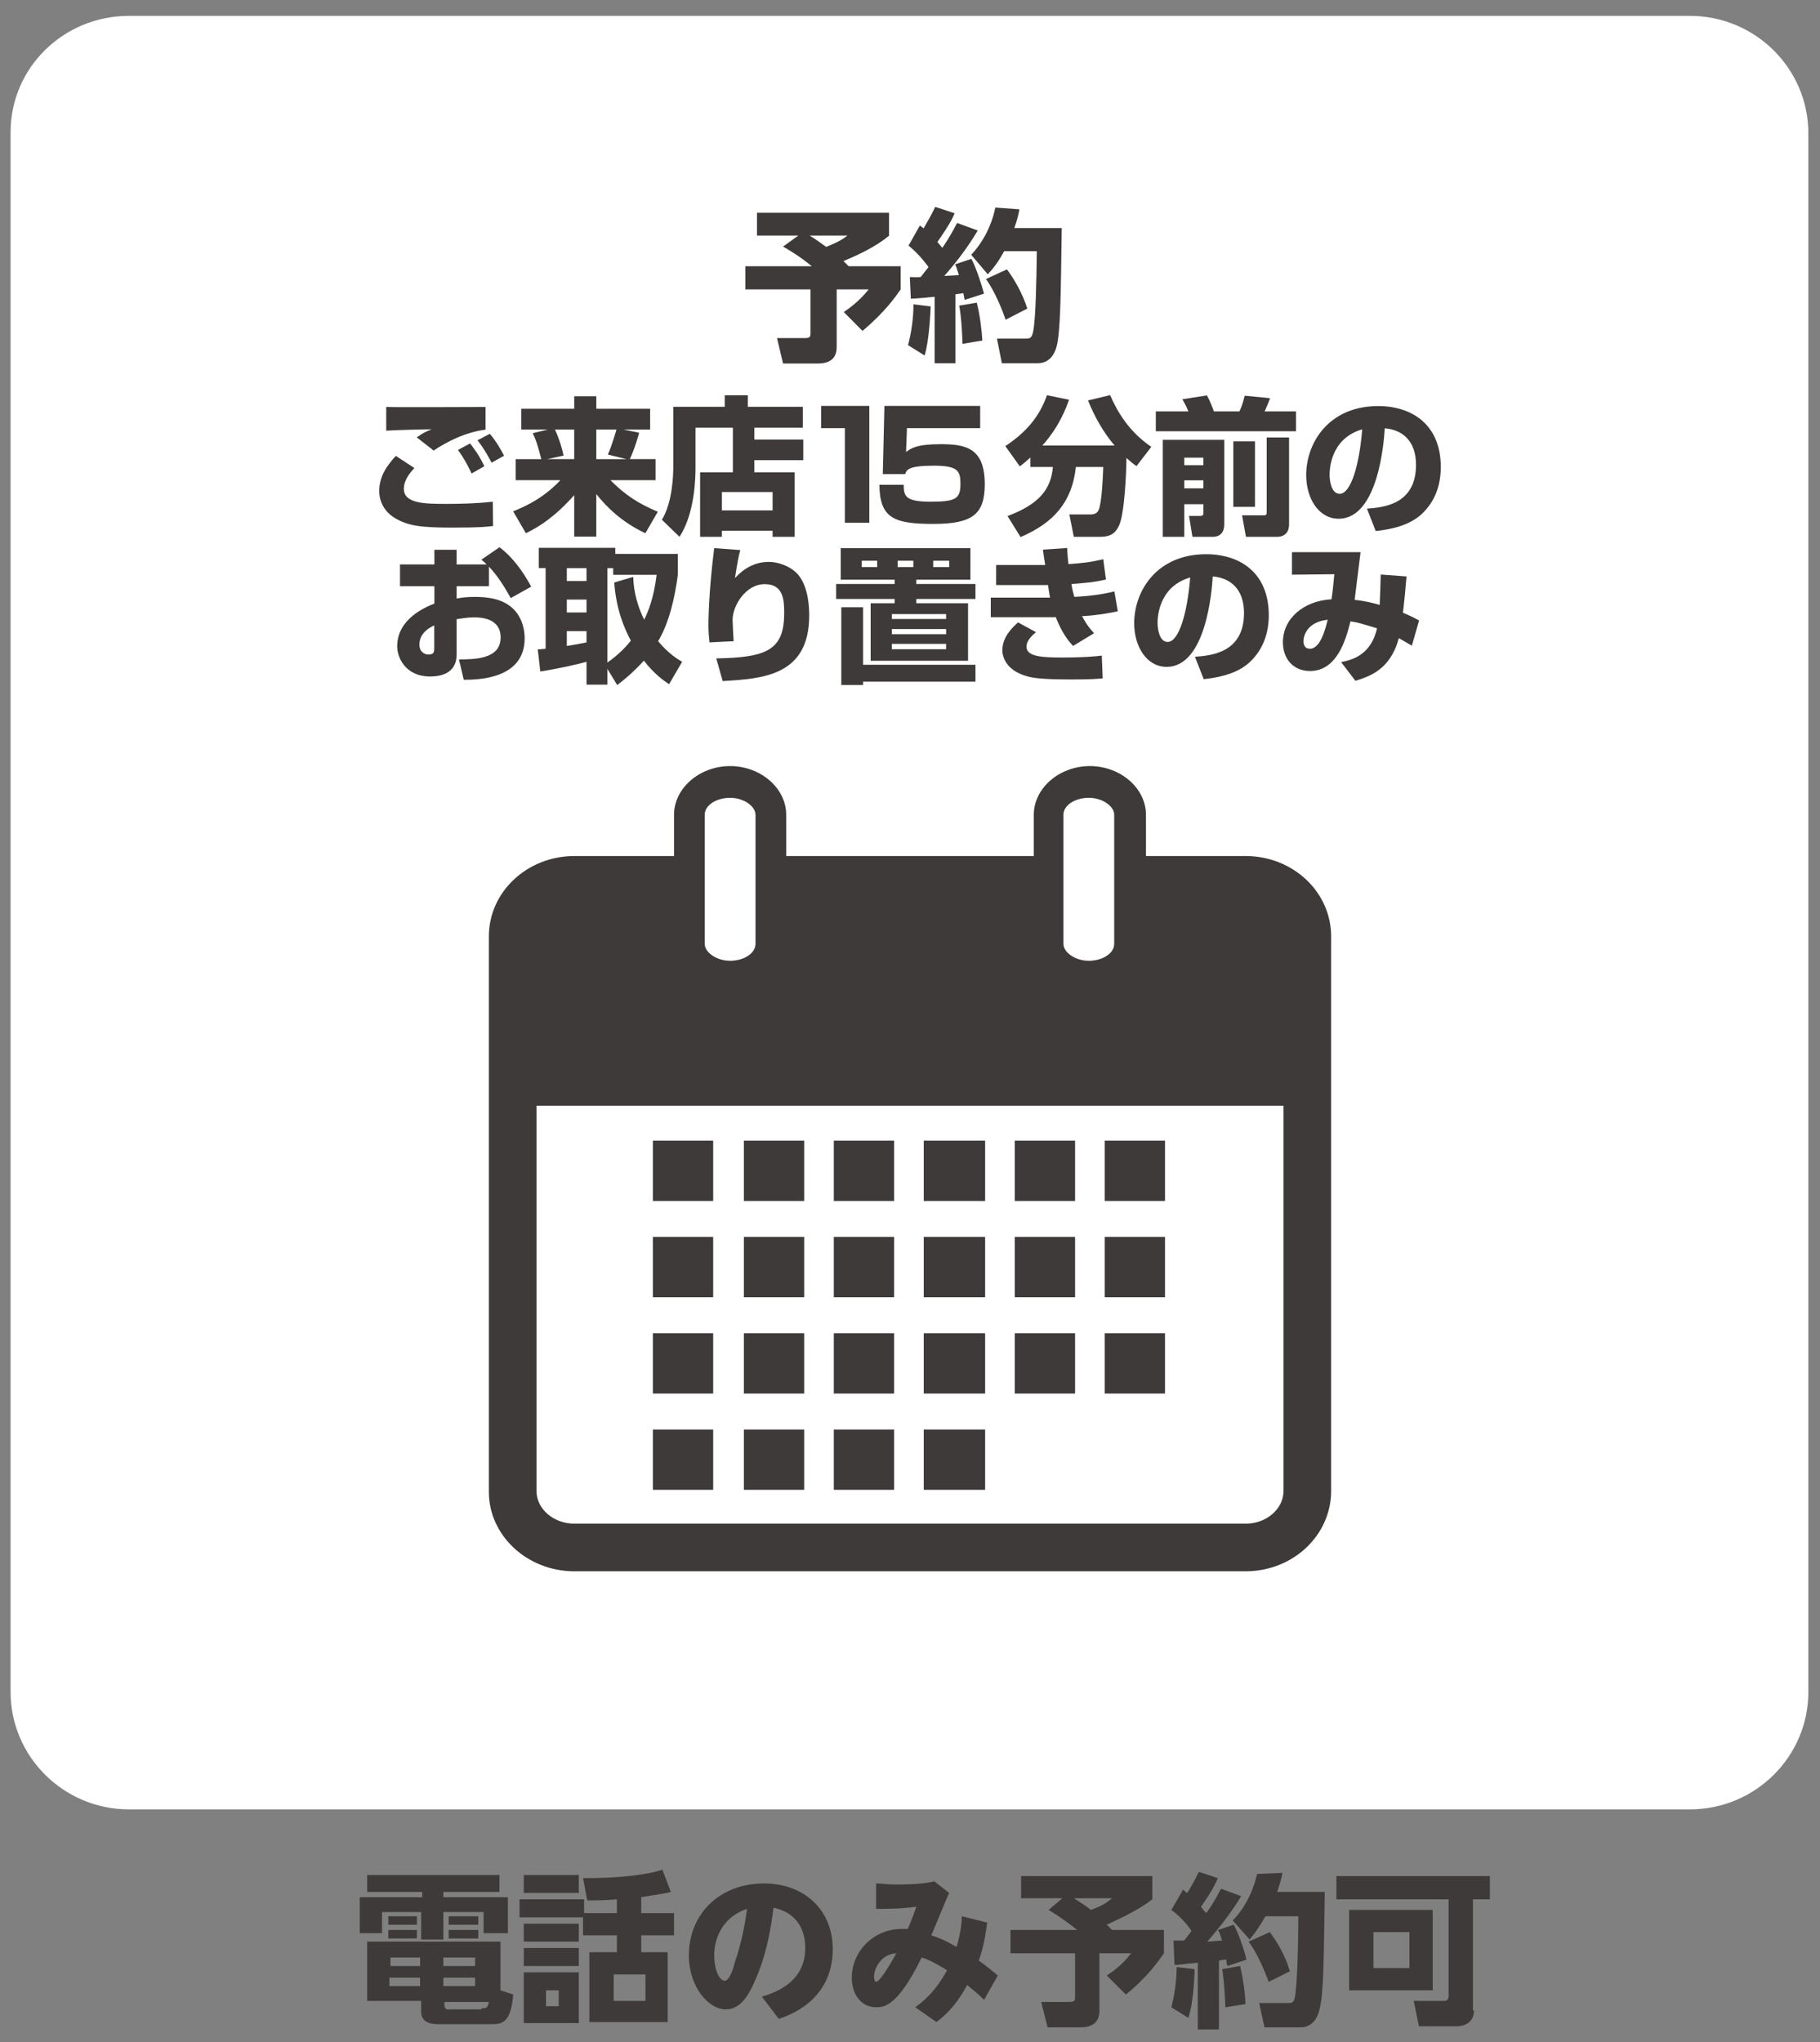 <?xml version="1.0" encoding="utf-8"?>
<!-- Generator: Adobe Illustrator 16.0.3, SVG Export Plug-In . SVG Version: 6.00 Build 0)  -->
<!DOCTYPE svg PUBLIC "-//W3C//DTD SVG 1.1//EN" "http://www.w3.org/Graphics/SVG/1.1/DTD/svg11.dtd">
<svg version="1.1" id="レイヤー_1" xmlns="http://www.w3.org/2000/svg" xmlns:xlink="http://www.w3.org/1999/xlink" x="0px"
	 y="0px" width="172px" height="193px" viewBox="0 0 172 193" enable-background="new 0 0 172 193" xml:space="preserve">
<rect x="0" y="0" width="172" height="193" fill="#808080" stroke="none"/>
<g>
	<g>
		<path fill="#FFFFFF" d="M170.9,159.9c0,6.1-5,11.1-11.2,11.1H12.2C6,171,1,166,1,159.9V12.5c0-6.1,5-11,11.2-11h147.5
			c6.2,0,11.2,5,11.2,11.1V159.9z"/>
		<g display="none">
			<path display="inline" fill="#3E3A39" d="M75.7,32.9h-3.9v-2.2h12.6v2.2c-1.3,1.1-2.8,1.8-4.3,2.4c0.1,0.1,0.4,0.4,0.5,0.5h5V38
				c-0.5,0.7-1.5,2.2-3.6,4l-2-1.8c0.3-0.2,1.4-1,2.4-2.2h-3v5.5c0,0.9-0.5,1.6-1.8,1.6h-3.3l-0.6-2.4h2.6c0.6,0,0.6-0.1,0.6-0.6V38
				h-6.2v-2.2H77c-1.1-0.9-2.2-1.6-2.7-1.9L75.7,32.9z M76.8,32.9c0.6,0.4,1.1,0.7,1.6,1.1c1.4-0.5,1.8-0.9,2-1.1H76.8z"/>
			<path display="inline" fill="#3E3A39" d="M88.3,39.7c0,0.4-0.1,3.2-0.6,4.7l-1.6-1c0.3-1.1,0.5-2.6,0.5-3.9L88.3,39.7z
				 M86.3,36.9c0.5,0,0.7,0,1,0c0.5-0.6,0.601-0.8,0.8-1c-0.1-0.2-0.899-1.2-1.899-2l1.1-1.9c0.2,0.1,0.3,0.2,0.4,0.3
				c0.5-0.8,0.7-1.2,1.1-2l1.8,0.6c-0.199,0.4-0.399,1-1.6,2.7c0.1,0.1,0.2,0.3,0.5,0.6c0.8-1.1,1.1-1.8,1.4-2.4l2,0.7
				c-0.9,1.5-2,3-3.2,4.3c0.2,0,1.2-0.1,1.399-0.1C90.9,36,90.9,35.9,90.7,35.7l1.5-0.5c0.399,0.7,1,2.5,1.2,3.3L91.6,39
				c-0.1-0.3-0.1-0.4-0.1-0.6c-0.2,0-0.3,0-0.8,0.1v6.6h-2v-6.3c-1.4,0.1-1.8,0.2-2.3,0.2L86.3,36.9z M92.7,39.3
				c0.3,1.3,0.5,2.8,0.5,3.6l-1.9,0.3c0-0.3-0.1-2.6-0.3-3.6L92.7,39.3z M96.8,30.4c-0.1,0.5-0.2,1-0.5,1.8h4.5
				c-0.1,6.6-0.1,9.8-0.5,11.2c-0.1,0.5-0.5,1.7-1.8,1.7h-3.4l-0.5-2.3h2.7c0.4,0,0.601,0,0.7-0.7c0.3-1.2,0.3-5.1,0.3-7.6h-3.1
				c-0.7,1.3-1.101,1.7-1.601,2.2L92,34.8c1-1,1.9-2.6,2.3-4.5L96.8,30.4z M95.6,36.1c0.7,0.9,1.5,2.3,1.9,3.7l-2.1,1.1
				c-0.301-0.8-1-2.7-1.9-3.9L95.6,36.1z"/>
		</g>
		<path fill="#3E3A39" d="M121.3,104.5v36.4c0,1.699-1.6,3.1-3.6,3.1H54.3c-2,0-3.6-1.4-3.6-3.1v-36.4H121.3L121.3,104.5z
			 M100.5,80.9V77c0-0.9,1.1-1.6,2.4-1.6c1.3,0,2.399,0.8,2.399,1.6v3.9v2.2v0.1v2.2v3.8c0,0.9-1.1,1.6-2.399,1.6
			c-1.301,0-2.4-0.8-2.4-1.6v-3.8v-2.2v-0.1V80.9L100.5,80.9z M66.6,80.9V77c0-0.9,1.1-1.6,2.4-1.6s2.4,0.8,2.4,1.6v3.9v2.2v0.1v2.2
			v3.8c0,0.9-1.1,1.6-2.4,1.6s-2.4-0.8-2.4-1.6v-3.8v-2.2v-0.1V80.9L66.6,80.9z M54.3,148.5h63.4c4.5,0,8.1-3.4,8.1-7.6V88.5
			c0-4.2-3.6-7.6-8.1-7.6h-9.4V77c0-2.5-2.399-4.6-5.3-4.6s-5.3,2.1-5.3,4.6v3.9H74.3V77c0-2.5-2.4-4.6-5.3-4.6s-5.3,2.1-5.3,4.6
			v3.9h-9.4c-4.5,0-8.1,3.4-8.1,7.6V141C46.2,145.1,49.8,148.5,54.3,148.5L54.3,148.5z"/>
		<polygon fill="#3E3A39" points="67.4,107.8 61.7,107.8 61.7,113.5 67.4,113.5 		"/>
		<polygon fill="#3E3A39" points="76,107.8 70.3,107.8 70.3,113.5 76,113.5 		"/>
		<polygon fill="#3E3A39" points="84.5,107.8 78.8,107.8 78.8,113.5 84.5,113.5 		"/>
		<polygon fill="#3E3A39" points="93.1,107.8 87.3,107.8 87.3,113.5 93.1,113.5 		"/>
		<polygon fill="#3E3A39" points="101.6,107.8 95.9,107.8 95.9,113.5 101.6,113.5 		"/>
		<polygon fill="#3E3A39" points="110.1,107.8 104.4,107.8 104.4,113.5 110.1,113.5 		"/>
		<polygon fill="#3E3A39" points="67.4,116.9 61.7,116.9 61.7,122.6 67.4,122.6 		"/>
		<polygon fill="#3E3A39" points="76,116.9 70.3,116.9 70.3,122.6 76,122.6 		"/>
		<polygon fill="#3E3A39" points="84.5,116.9 78.8,116.9 78.8,122.6 84.5,122.6 		"/>
		<polygon fill="#3E3A39" points="93.1,116.9 87.3,116.9 87.3,122.6 93.1,122.6 		"/>
		<polygon fill="#3E3A39" points="101.6,116.9 95.9,116.9 95.9,122.6 101.6,122.6 		"/>
		<polygon fill="#3E3A39" points="110.1,116.9 104.4,116.9 104.4,122.6 110.1,122.6 		"/>
		<polygon fill="#3E3A39" points="67.4,126 61.7,126 61.7,131.7 67.4,131.7 		"/>
		<polygon fill="#3E3A39" points="76,126 70.3,126 70.3,131.7 76,131.7 		"/>
		<polygon fill="#3E3A39" points="84.5,126 78.8,126 78.8,131.7 84.5,131.7 		"/>
		<polygon fill="#3E3A39" points="93.1,126 87.3,126 87.3,131.7 93.1,131.7 		"/>
		<polygon fill="#3E3A39" points="101.6,126 95.9,126 95.9,131.7 101.6,131.7 		"/>
		<polygon fill="#3E3A39" points="110.1,126 104.4,126 104.4,131.7 110.1,131.7 		"/>
		<polygon fill="#3E3A39" points="67.4,135.1 61.7,135.1 61.7,140.8 67.4,140.8 		"/>
		<polygon fill="#3E3A39" points="76,135.1 70.3,135.1 70.3,140.8 76,140.8 		"/>
		<polygon fill="#3E3A39" points="84.5,135.1 78.8,135.1 78.8,140.8 84.5,140.8 		"/>
		<polygon fill="#3E3A39" points="93.1,135.1 87.3,135.1 87.3,140.8 93.1,140.8 		"/>
		<g id="_x3C_グループ_x5F_OL_x3E_">
			<g>
				<path fill="#3E3A39" d="M39.16,44.232c-0.35,0.378-0.994,1.106-0.994,1.961c0,1.415,1.989,1.429,4.09,1.429
					c1.093,0,2.704-0.027,4.314-0.21l0.028,2.298c-0.519,0.069-1.163,0.153-3.782,0.153c-2.956,0-4.23-0.14-5.505-0.91
					c-0.896-0.532-1.471-1.457-1.471-2.55c0-1.414,0.756-2.423,1.569-3.319L39.16,44.232z M45.883,40.604
					c-1.891,0.238-3.67,1.148-4.902,1.976l-1.597-1.247c0.546-0.393,0.952-0.588,1.415-0.757c-0.294-0.014-3.642,0.07-4.3,0.127
					v-2.241c1.485,0.042,8.04,0,9.385,0V40.604z M44.567,44.75c-0.14-0.309-0.616-1.316-1.289-2.228l1.148-0.616
					c0.35,0.448,0.911,1.205,1.345,2.157L44.567,44.75z M46.458,43.728c-0.112-0.21-0.672-1.303-1.331-2.115l1.163-0.616
					c0.561,0.645,1.121,1.597,1.345,2.073L46.458,43.728z"/>
				<path fill="#3E3A39" d="M51.773,40.59h-2.507v-1.961h5.001v-1.177h2.087v1.177h5.085v1.961h-2.536l1.499,0.308
					c-0.056,0.211-0.392,1.457-0.882,2.494h2.437v1.988h-4.272c1.415,1.415,2.647,2.214,4.482,2.984l-1.177,2.03
					c-2.241-1.05-3.656-2.479-4.637-3.697v4.02h-2.087v-3.922c-1.821,2.045-3.278,2.97-4.566,3.6l-1.205-2.072
					c1.345-0.533,2.927-1.317,4.468-2.942h-4.23v-1.988h2.423c-0.238-0.911-0.448-1.737-0.813-2.452L51.773,40.59z M51.717,43.392
					h2.549V40.59h-1.821c0.224,0.462,0.63,1.526,0.813,2.465L51.717,43.392z M57.446,42.958c0.336-0.729,0.729-2.06,0.813-2.367
					h-1.905v2.802h2.858L57.446,42.958z"/>
				<path fill="#3E3A39" d="M69.261,40.422h-3.53v3.754c0,0.952-0.056,4.328-1.513,6.556l-1.667-1.611
					c1.022-1.652,1.079-4.314,1.079-5.015v-5.659h4.861v-1.093h2.185v1.093h5.197v1.976h-4.581v1.12h4.623v1.947h-4.623v1.148h3.81
					v6.094h-2.087v-0.574h-4.791v0.574h-2.059v-6.094h3.096V40.422z M68.225,46.501v1.736h4.791v-1.736H68.225z"/>
				<path fill="#3E3A39" d="M82.155,38.363v11.038h-2.311v-8.937h-2.241v-2.102H82.155z"/>
				<path fill="#3E3A39" d="M92.631,38.363v2.102h-6.919l-0.084,2.255c0.476-0.364,1.037-0.742,3.263-0.742
					c2.354,0,4.175,0.336,4.175,3.782c0,2.857-1.177,3.754-4.86,3.754c-3.782,0-5.057-0.574-5.099-3.698h2.297
					c0,1.078,0.168,1.597,2.535,1.597c2.339,0,2.829-0.252,2.829-1.652c0-1.219-0.182-1.751-2.521-1.751
					c-2.423,0-2.577,0.406-2.703,0.798h-2.115l0.154-6.443H92.631z"/>
				<path fill="#3E3A39" d="M97.375,43.238c-0.295,0.28-0.533,0.476-0.995,0.84l-1.372-1.919c2.381-1.568,3.361-3.207,3.936-4.805
					l2.087,0.421c-0.252,0.7-0.896,2.521-2.521,4.328h6.82c-1.064-1.261-1.891-2.718-2.507-4.259l2.087-0.504
					c0.701,1.611,1.793,3.46,3.895,4.889l-1.4,1.821c-0.267-0.183-0.504-0.364-0.953-0.771c0,1.093-0.154,5.127-0.672,6.331
					c-0.295,0.658-0.687,1.121-1.793,1.121h-2.508l-0.42-2.115h2.031c0.35,0,0.588-0.112,0.729-0.406
					c0.308-0.658,0.406-3.096,0.447-4.076h-2.591c-0.364,3.348-2.115,5.28-5.225,6.625l-1.233-1.988
					c3.068-1.149,4.105-2.592,4.287-4.637h-2.129V43.238z"/>
				<path fill="#3E3A39" d="M109.231,38.881h3.081c-0.098-0.225-0.294-0.687-0.574-1.148l2.326-0.364
					c0.266,0.49,0.504,1.078,0.658,1.513h2.408c0.113-0.238,0.309-0.658,0.505-1.485l2.396,0.238
					c-0.182,0.505-0.463,1.135-0.519,1.247h2.97v1.877h-13.251V38.881z M109.89,41.571h5.813v7.97c0,1.093-0.771,1.191-1.064,1.191
					h-1.947l-0.322-1.976h1.092c0.267,0,0.267-0.168,0.267-0.28V47.65h-1.807v3.082h-2.031V41.571z M111.921,43.251v0.715h1.807
					v-0.715H111.921z M111.921,45.395v0.756h1.807v-0.756H111.921z M116.557,41.71h2.045v6.191h-2.045V41.71z M119.709,41.346h2.115
					v8.209c0,1.12-0.896,1.177-1.078,1.177h-2.998l-0.364-2.031h2.06c0.182,0,0.266-0.042,0.266-0.28V41.346z"/>
				<path fill="#3E3A39" d="M129.185,48.07c1.513-0.111,4.636-0.364,4.636-4.132c0-2.339-1.357-3.334-2.955-3.46
					c-0.07,1.219-0.602,8.545-4.356,8.545c-1.891,0-3.067-1.919-3.067-4.118c0-3.096,2.171-6.528,6.793-6.528
					c3.223,0,5.926,1.766,5.926,5.758c0,1.597-0.463,3.25-1.904,4.538c-1.373,1.205-3.502,1.429-4.245,1.513L129.185,48.07z
					 M125.654,44.876c0,0.532,0.154,1.793,0.953,1.793c1.064,0,1.863-2.745,2.129-6.094
					C125.654,41.472,125.654,44.526,125.654,44.876z"/>
				<path fill="#3E3A39" d="M47.201,51.718c1.149,0.841,2.228,2.256,2.998,3.727l-1.933,1.078c-0.49-0.882-1.163-2.031-2.059-2.97
					v1.85h-3.054v1.162c0.392-0.069,0.84-0.154,1.751-0.154c2.017,0,2.941,0.547,3.502,1.037c1.05,0.952,1.176,2.27,1.176,2.886
					c0,3.894-4.524,3.908-5.757,3.908l-0.448-1.919c1.471-0.015,3.936-0.015,3.936-2.073c0-1.808-1.807-1.905-2.507-1.905
					c-0.63,0-1.261,0.112-1.653,0.168v3.348c0,1.793-1.527,2.073-2.507,2.073c-2.325,0-3.11-1.793-3.11-2.844
					c0-2.619,2.675-3.712,3.516-4.048v-1.639h-3.25v-2.06h3.25v-1.387h2.101v1.387h2.843c-0.126-0.126-0.224-0.21-0.504-0.448
					L47.201,51.718z M41.038,59.1c-0.364,0.183-1.401,0.673-1.401,1.821c0,0.715,0.519,0.938,0.854,0.938
					c0.546,0,0.546-0.294,0.546-0.588V59.1z"/>
				<path fill="#3E3A39" d="M63.232,64.662c-0.504-0.336-1.387-0.939-2.381-2.228c-1.079,1.19-1.961,1.877-2.521,2.312l-0.925-1.527
					v1.484H55.43v-2.157c-0.742,0.21-2.815,0.687-4.37,0.91l-0.238-2.087c0.224,0,0.28-0.014,0.742-0.056v-7.62h-0.644v-1.919h7.228
					v0.574h5.911v1.975c-0.28,2.186-0.841,4.581-1.863,6.275c1.037,1.232,1.863,1.709,2.27,1.947L63.232,64.662z M53.567,53.694
					v1.219h1.863v-1.219H53.567z M53.567,56.664v1.219h1.863v-1.219H53.567z M55.43,59.647h-1.863v1.4
					c0.462-0.069,1.205-0.196,1.863-0.336V59.647z M59.842,54.52c0.028,0.729,0.126,2.186,1.037,4.048
					c0.35-0.714,0.91-2.017,1.176-4.244h-4.104v-0.63h-0.546v8.923c1.303-0.925,1.961-1.751,2.213-2.073
					c-0.687-1.289-1.387-3.025-1.569-5.491L59.842,54.52z"/>
				<path fill="#3E3A39" d="M69.962,51.985c-0.154,0.504-0.294,1.303-0.504,2.647c0.854-0.938,1.919-1.527,3.18-1.527
					c1.092,0,2.283,0.547,2.857,1.289c0.911,1.162,0.98,3.04,0.98,3.768c0,5.729-4.426,5.981-8.18,6.206l-0.603-2.144
					c4.679-0.084,6.416-0.729,6.416-4.258c0-1.121,0-2.76-1.835-2.76c-1.807,0-3.04,2.045-3.04,3.376
					c0,0.266,0.07,1.597,0.098,2.017l-2.283,0.112c-0.042-0.393-0.098-1.12-0.098-1.541c0-0.392,0.014-3.18,0.546-7.368
					L69.962,51.985z"/>
				<path fill="#3E3A39" d="M91.709,51.802v2.984h-5.113v0.406h5.589v1.414h-5.589v0.406h4.889v5.436h-9.203v-5.436h2.269v-0.406
					h-5.533v-1.414h5.533v-0.406h-5.099v-2.984H91.709z M81.567,62.827h10.618v1.597H81.567v0.309h-2.059v-7.34h2.059V62.827z
					 M81.441,52.994v0.602h1.457v-0.602H81.441z M84.284,58.036v0.463h5.127v-0.463H84.284z M84.284,59.451v0.49h5.127v-0.49H84.284
					z M84.284,60.851v0.505h5.127v-0.505H84.284z M84.831,52.994v0.602h1.485v-0.602H84.831z M88.192,52.994v0.602h1.513v-0.602
					H88.192z"/>
				<path fill="#3E3A39" d="M100.848,51.789c0.042,0.658,0.07,1.078,0.126,1.527c1.358-0.112,1.961-0.154,3.292-0.463l0.252,1.919
					c-1.261,0.267-1.471,0.28-3.264,0.421c0.084,0.504,0.141,0.756,0.28,1.218c2.073-0.111,3.138-0.363,3.782-0.518l0.322,1.877
					c-1.668,0.364-3.055,0.448-3.377,0.462c0.463,0.868,0.799,1.247,1.135,1.611l-1.988,1.204c-0.393-0.434-0.994-1.106-1.639-2.731
					c-0.099,0.015-0.127,0.015-0.281,0.015h-5.854v-1.85h5.603c-0.056-0.28-0.07-0.378-0.195-1.19h-4.902V53.4h4.636
					c-0.153-0.967-0.168-1.079-0.21-1.457L100.848,51.789z M97.906,59.745c-0.309,0.267-0.896,0.757-0.896,1.373
					c0,0.952,1.513,1.022,3.39,1.022c2.045,0,3.18-0.112,3.726-0.182l0.084,2.157c-0.49,0.042-1.26,0.098-2.844,0.098
					c-2.675,0-3.571-0.112-4.188-0.267c-2.199-0.56-2.451-2.003-2.451-2.479c0-1.317,1.022-2.228,1.484-2.647L97.906,59.745z"/>
				<path fill="#3E3A39" d="M112.929,62.07c1.513-0.111,4.636-0.364,4.636-4.132c0-2.339-1.357-3.334-2.955-3.46
					c-0.07,1.219-0.602,8.545-4.356,8.545c-1.891,0-3.067-1.919-3.067-4.118c0-3.096,2.171-6.528,6.793-6.528
					c3.223,0,5.926,1.766,5.926,5.758c0,1.597-0.463,3.25-1.904,4.538c-1.373,1.205-3.502,1.429-4.245,1.513L112.929,62.07z
					 M109.398,58.876c0,0.532,0.154,1.793,0.953,1.793c1.064,0,1.863-2.745,2.129-6.094
					C109.398,55.472,109.398,58.526,109.398,58.876z"/>
				<path fill="#3E3A39" d="M132.924,54.478c-0.098,1.19-0.196,2.255-0.336,3.432c0.813,0.336,1.135,0.519,1.526,0.729l-0.687,2.382
					c-0.378-0.225-0.447-0.267-1.232-0.715c-0.784,2.983-2.787,3.628-4.104,4.034l-1.346-1.765c0.869-0.183,2.802-0.561,3.391-3.194
					c-1.611-0.49-1.779-0.546-2.508-0.658c-0.463,1.85-1.316,4.692-3.824,4.692c-1.555,0-2.563-1.12-2.563-2.717
					c0-2.228,1.932-3.908,4.594-4.063c0.126-0.813,0.225-1.933,0.266-2.367l-4.006,0.042v-2.129h6.486
					c-0.084,0.714-0.477,3.866-0.561,4.51c1.12,0.112,2.186,0.421,2.367,0.477c0.056-1.177,0.07-1.905,0.098-2.871L132.924,54.478z
					 M123.188,60.599c0,0.364,0.14,0.715,0.603,0.715c1.022,0,1.498-1.989,1.681-2.746
					C123.511,58.792,123.188,60.082,123.188,60.599z"/>
			</g>
			<g>
				<path fill="#3E3A39" d="M75.446,22.263h-3.907v-2.154h12.48v2.17c-1.287,1.055-2.791,1.752-4.31,2.403
					c0.093,0.077,0.403,0.388,0.496,0.48h4.915v2.187c-0.465,0.666-1.535,2.201-3.612,3.922l-1.768-1.783
					c0.326-0.217,1.411-0.945,2.356-2.139h-3.023v5.441c0,0.914-0.45,1.565-1.798,1.565h-3.271l-0.574-2.403h2.574
					c0.589,0,0.589-0.108,0.589-0.558v-4.046h-6.155v-2.187h6.279c-1.101-0.915-2.201-1.565-2.713-1.86L75.446,22.263z
					 M76.515,22.263c0.605,0.373,1.07,0.714,1.566,1.07c1.364-0.543,1.752-0.868,2-1.07H76.515z"/>
				<path fill="#3E3A39" d="M87.953,28.96c-0.016,0.388-0.123,3.194-0.573,4.636l-1.566-0.977c0.295-1.069,0.527-2.62,0.512-3.86
					L87.953,28.96z M85.985,26.186c0.48,0.016,0.712,0.016,1.023,0c0.48-0.604,0.62-0.791,0.744-0.946
					c-0.139-0.186-0.853-1.193-1.891-2.03l1.069-1.892c0.188,0.124,0.248,0.171,0.357,0.264c0.465-0.807,0.682-1.178,1.101-2.031
					l1.829,0.605c-0.186,0.434-0.418,0.977-1.627,2.713c0.107,0.139,0.232,0.278,0.465,0.558c0.76-1.116,1.1-1.798,1.395-2.356
					l1.953,0.713c-0.914,1.535-1.984,2.961-3.162,4.295c0.186-0.016,1.162-0.063,1.38-0.078c-0.202-0.65-0.232-0.744-0.356-1.022
					l1.535-0.512c0.402,0.713,0.977,2.434,1.193,3.286l-1.83,0.59c-0.062-0.295-0.076-0.403-0.123-0.636
					c-0.155,0.03-0.279,0.046-0.744,0.108v6.511h-1.969v-6.278c-1.365,0.14-1.752,0.155-2.249,0.186L85.985,26.186z M92.311,28.604
					c0.324,1.256,0.48,2.775,0.526,3.581l-1.876,0.311c0-0.295-0.093-2.573-0.311-3.612L92.311,28.604z M96.341,19.783
					c-0.093,0.466-0.187,0.946-0.481,1.768h4.48c-0.092,6.527-0.123,9.674-0.465,11.116c-0.123,0.542-0.543,1.658-1.783,1.658h-3.41
					L94.217,32h2.697c0.388,0,0.59,0,0.729-0.697c0.248-1.225,0.311-5.07,0.342-7.565h-3.086c-0.682,1.24-1.115,1.705-1.55,2.186
					l-1.565-1.845c0.992-1.039,1.906-2.62,2.279-4.465L96.341,19.783z M95.162,25.458c0.667,0.884,1.473,2.263,1.923,3.705
					l-2.046,1.054c-0.279-0.821-0.992-2.65-1.861-3.845L95.162,25.458z"/>
			</g>
		</g>
	</g>
	<g>
		<path fill="#3E3A39" d="M47.2,178.8h-5.3v0.5H48v3.4h-2.3v-2h-3.8v2.6h-2.1v-2.6h-3.7v2H34v-3.4h5.9v-0.5h-5.2v-1.6h12.5V178.8z
			 M48.5,188.5c-0.2,2.7-1.1,2.8-2,2.8h-5.1c-1.2,0-1.6-0.5-1.6-1.2v-1h-5.1v-5.6h12.6v4.6L48.5,188.5z M39.4,181.1v0.801h-2.7
			V181.1H39.4z M39.4,182.4v0.8h-2.7v-0.8H39.4z M39.7,186.9h-2.9v0.8h2.9V186.9z M39.7,185h-2.8v0.8h2.8V185z M44.9,185h-3v0.8h3
			V185z M44.9,186.9h-3v0.8h3V186.9z M45.5,189.8c0.4,0,0.6,0,0.7-0.6H42v0.3c0,0.2,0.1,0.4,0.3,0.4h3.2V189.8z M45.2,181.1v0.801
			h-2.8V181.1H45.2z M45.2,182.4v0.8h-2.8v-0.8H45.2z"/>
		<path fill="#3E3A39" d="M55.2,179.5v1.7h-6.1v-1.7H55.2z M54.7,177.2v1.7h-5.2v-1.7H54.7z M54.7,181.8v1.7h-5.2v-1.7H54.7z
			 M54.7,184.1v1.7h-5.2v-1.7H54.7z M54.7,186.4v4.8h-5.2v-4.8H54.7z M52.8,188.1h-1.2v1.5h1.2V188.1z M55.1,177.5
			c0.9,0,5.1,0,7.5-0.8l0.8,2.1c-0.7,0.2-1.1,0.2-2.8,0.5v1.5h3.1v2.101h-3.1v1.6h2.5v6.6h-7.4v-6.6h2.6v-1.6h-3.2V180.8h3.2v-1.3
			c-1.2,0.1-1.8,0.1-2.8,0.1L55.1,177.5z M61,186.6h-3v2.5h3V186.6z"/>
		<path fill="#3E3A39" d="M72,188.7c1.7-0.5,4.1-1.601,4.1-4.601c0-0.699-0.1-3.199-3-3.8c-0.2,1.601-0.6,4.399-1.8,7
			c-0.6,1.399-1.4,2.601-2.7,2.601c-1.7,0-3.5-2.2-3.5-5.101c0-3.899,2.9-6.8,7.1-6.8c3.8,0,6.5,2.5,6.5,6.199
			c0,4.9-4.2,6.301-5.1,6.601L72,188.7z M67.5,184.8c0,1.4,0.5,2.4,1,2.4c0.4,0,0.8-1.101,0.9-1.601c0.8-2.3,1.1-4.399,1.2-5.199
			C68.5,181.1,67.5,182.9,67.5,184.8z"/>
		<path fill="#3E3A39" d="M86.5,189.7c1.4-1,2.3-2.2,3-3.5c-1.3-0.8-2-1.101-2.4-1.2c-2.3,4.7-3.6,4.7-4.3,4.7
			c-1.4,0-2.3-1.2-2.3-2.8c0-2.5,2.1-4.601,4.7-4.601c0.2,0,0.4,0,0.6,0c0.4-1,0.6-1.5,0.8-2.101c-1.5,0.201-2.5,0.201-3.8,0.201
			V178c0.5,0,1,0.1,1.9,0.1c2.3,0,3.2-0.199,3.6-0.3l1.4,1.101c-0.3,0.6-1.601,3.899-1.7,4c1.3,0.399,2.2,1,2.4,1.1
			c0.399-1.3,0.5-2.4,0.5-2.9L93.3,181.7c-0.1,0.5-0.2,1.899-0.8,3.601c0.9,0.6,1.4,1.1,1.8,1.399L93,189c-0.6-0.6-1-0.9-1.6-1.4
			c-0.801,1.5-1.7,2.601-2.9,3.5L86.5,189.7z M82.6,186.8c0,0.3,0.1,0.5,0.2,0.5c0.4,0,1.7-2.3,1.9-2.7
			C83.2,184.7,82.6,186.1,82.6,186.8z"/>
		<path fill="#3E3A39" d="M100.4,179.4h-3.9V177.3h12.4v2.2c-1.301,1-2.801,1.699-4.301,2.4c0.101,0.1,0.4,0.399,0.5,0.5h4.9v2.199
			c-0.5,0.7-1.5,2.2-3.6,3.9l-1.801-1.801c0.301-0.199,1.4-0.899,2.301-2.1h-3v5.4c0,0.9-0.4,1.6-1.801,1.6H99l-0.6-2.4h2.6
			c0.6,0,0.6-0.1,0.6-0.6v-4h-6.1V182.4h6.3c-1.1-0.9-2.2-1.601-2.7-1.9L100.4,179.4z M101.5,179.4c0.6,0.399,1.1,0.699,1.6,1.1
			c1.4-0.5,1.7-0.9,2-1.1H101.5z"/>
		<path fill="#3E3A39" d="M112.9,186.1c0,0.4-0.101,3.2-0.601,4.601l-1.6-1c0.3-1.101,0.5-2.601,0.5-3.8L112.9,186.1z M110.9,183.4
			c0.5,0,0.699,0,1,0c0.5-0.601,0.6-0.801,0.699-0.9c-0.1-0.2-0.8-1.2-1.899-2l1.1-1.9c0.2,0.101,0.2,0.2,0.4,0.301
			c0.5-0.801,0.7-1.2,1.1-2l1.8,0.6c-0.199,0.4-0.399,1-1.6,2.7c0.1,0.101,0.2,0.3,0.5,0.601c0.8-1.101,1.1-1.801,1.4-2.301
			l1.899,0.7c-0.899,1.5-2,2.899-3.2,4.3c0.2,0,1.2-0.1,1.4-0.1c-0.2-0.601-0.2-0.7-0.4-1l1.5-0.5c0.4,0.699,1,2.399,1.2,3.3
			l-1.8,0.601c-0.1-0.301-0.1-0.4-0.1-0.601c-0.2,0-0.301,0-0.7,0.101v6.5h-2V185.5c-1.4,0.1-1.7,0.2-2.2,0.2L110.9,183.4z
			 M117.2,185.8c0.3,1.3,0.5,2.8,0.5,3.601l-1.9,0.3c0-0.3-0.1-2.601-0.3-3.601L117.2,185.8z M121.2,177c-0.101,0.5-0.2,0.9-0.5,1.8
			h4.5c-0.101,6.5-0.101,9.601-0.5,11.101c-0.101,0.5-0.5,1.699-1.8,1.699h-3.4l-0.5-2.3h2.7c0.399,0,0.6,0,0.7-0.7
			c0.199-1.199,0.3-5,0.3-7.5H119.6c-0.699,1.2-1.1,1.7-1.5,2.2l-1.6-1.8c1-1,1.9-2.6,2.3-4.4L121.2,177z M120,182.6
			c0.7,0.9,1.5,2.301,1.9,3.7l-2,1c-0.301-0.8-1-2.6-1.9-3.8L120,182.6z"/>
		<path fill="#3E3A39" d="M139.3,190c0,1.2-1,1.5-1.6,1.5H134.1l-0.5-2.4h2.9c0.3,0,0.4-0.199,0.4-0.5v-9.1H126.3v-2.2h14.5v2.2
			h-1.6V190H139.3z M135.4,188.1h-7.9v-7.6h7.9V188.1z M133.2,182.6h-3.4v3.4h3.4V182.6z"/>
	</g>
</g>
</svg>
